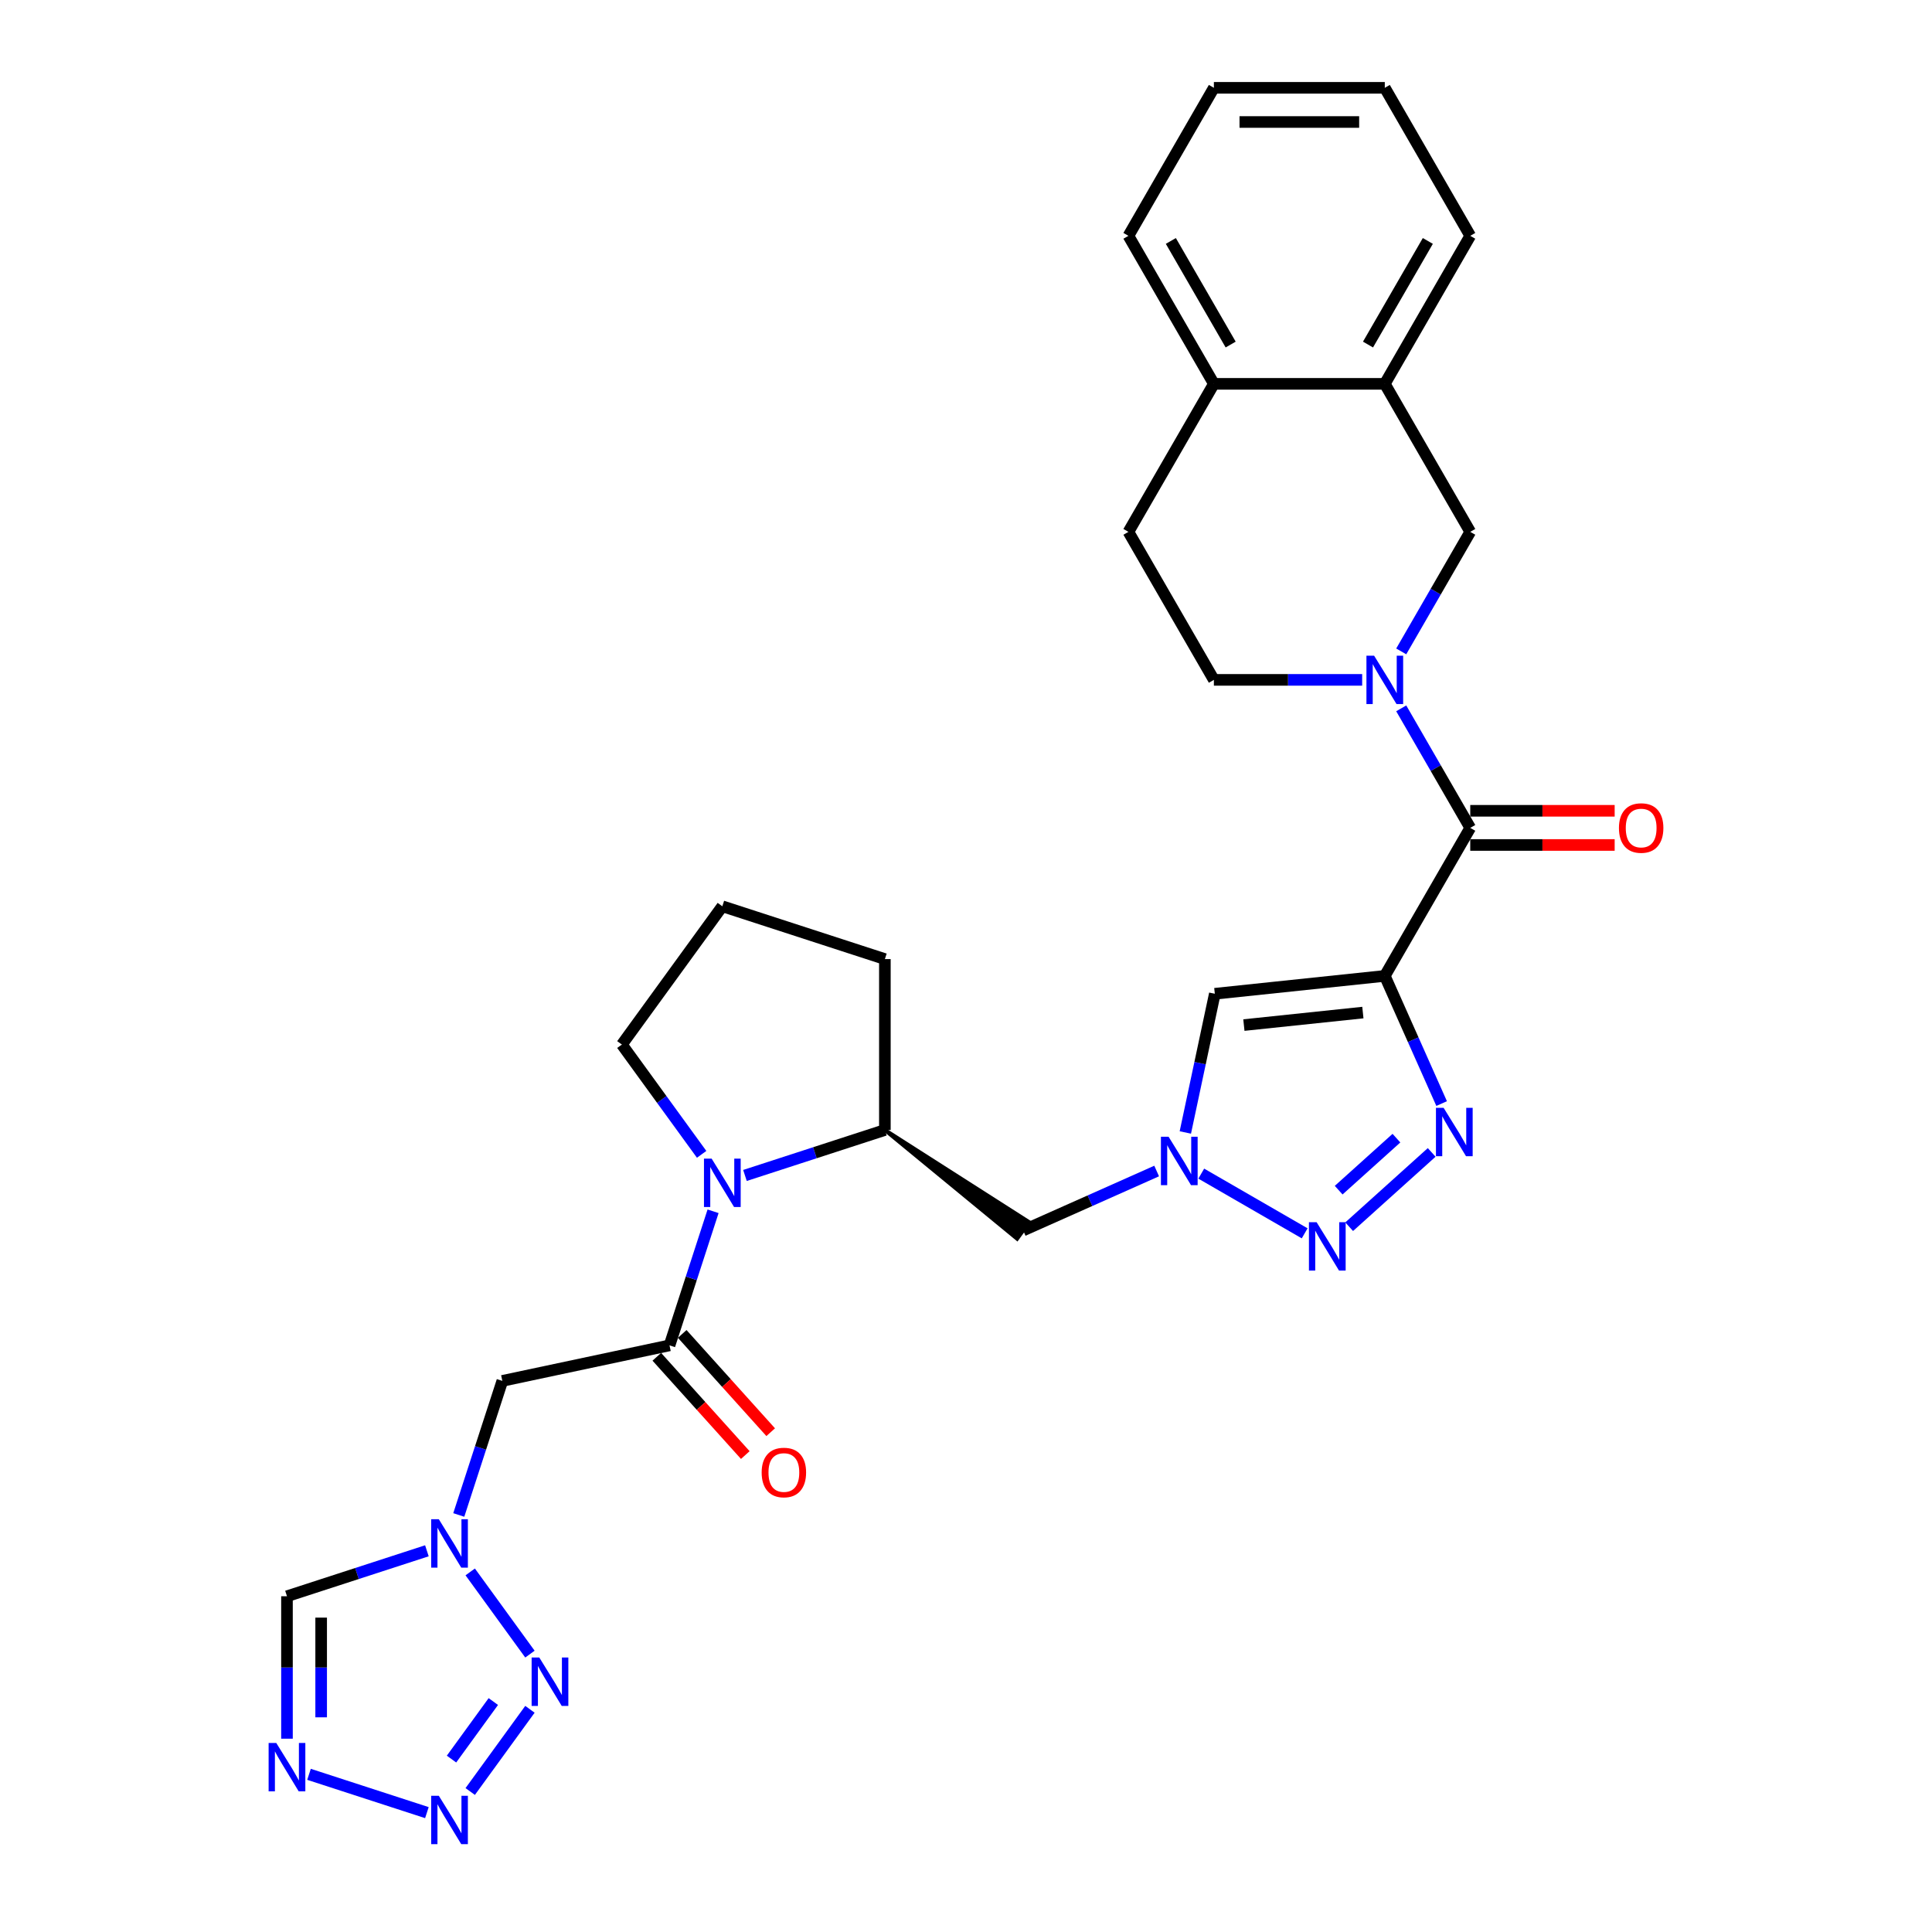 <?xml version='1.0' encoding='iso-8859-1'?>
<svg version='1.1' baseProfile='full'
              xmlns='http://www.w3.org/2000/svg'
                      xmlns:rdkit='http://www.rdkit.org/xml'
                      xmlns:xlink='http://www.w3.org/1999/xlink'
                  xml:space='preserve'
width='1000px' height='1000px' viewBox='0 0 1000 1000'>
<!-- END OF HEADER -->
<rect style='opacity:1.0;fill:#FFFFFF;stroke:none' width='1000' height='1000' x='0' y='0'> </rect>
<path class='bond-0' d='M 716.766,505.124 L 731.476,538.163' style='fill:none;fill-rule:evenodd;stroke:#000000;stroke-width:6px;stroke-linecap:butt;stroke-linejoin:miter;stroke-opacity:1' />
<path class='bond-0' d='M 731.476,538.163 L 746.186,571.202' style='fill:none;fill-rule:evenodd;stroke:#0000FF;stroke-width:6px;stroke-linecap:butt;stroke-linejoin:miter;stroke-opacity:1' />
<path class='bond-3' d='M 716.766,505.124 L 760.998,428.513' style='fill:none;fill-rule:evenodd;stroke:#000000;stroke-width:6px;stroke-linecap:butt;stroke-linejoin:miter;stroke-opacity:1' />
<path class='bond-10' d='M 716.766,505.124 L 628.787,514.371' style='fill:none;fill-rule:evenodd;stroke:#000000;stroke-width:6px;stroke-linecap:butt;stroke-linejoin:miter;stroke-opacity:1' />
<path class='bond-10' d='M 705.419,524.107 L 643.833,530.58' style='fill:none;fill-rule:evenodd;stroke:#000000;stroke-width:6px;stroke-linecap:butt;stroke-linejoin:miter;stroke-opacity:1' />
<path class='bond-1' d='M 741.035,596.486 L 698.325,634.942' style='fill:none;fill-rule:evenodd;stroke:#0000FF;stroke-width:6px;stroke-linecap:butt;stroke-linejoin:miter;stroke-opacity:1' />
<path class='bond-1' d='M 722.79,589.106 L 692.893,616.025' style='fill:none;fill-rule:evenodd;stroke:#0000FF;stroke-width:6px;stroke-linecap:butt;stroke-linejoin:miter;stroke-opacity:1' />
<path class='bond-30' d='M 675.294,638.371 L 621.769,607.469' style='fill:none;fill-rule:evenodd;stroke:#0000FF;stroke-width:6px;stroke-linecap:butt;stroke-linejoin:miter;stroke-opacity:1' />
<path class='bond-2' d='M 725.275,366.639 L 743.136,397.576' style='fill:none;fill-rule:evenodd;stroke:#0000FF;stroke-width:6px;stroke-linecap:butt;stroke-linejoin:miter;stroke-opacity:1' />
<path class='bond-2' d='M 743.136,397.576 L 760.998,428.513' style='fill:none;fill-rule:evenodd;stroke:#000000;stroke-width:6px;stroke-linecap:butt;stroke-linejoin:miter;stroke-opacity:1' />
<path class='bond-16' d='M 725.275,337.163 L 743.136,306.226' style='fill:none;fill-rule:evenodd;stroke:#0000FF;stroke-width:6px;stroke-linecap:butt;stroke-linejoin:miter;stroke-opacity:1' />
<path class='bond-16' d='M 743.136,306.226 L 760.998,275.289' style='fill:none;fill-rule:evenodd;stroke:#000000;stroke-width:6px;stroke-linecap:butt;stroke-linejoin:miter;stroke-opacity:1' />
<path class='bond-18' d='M 705.053,351.901 L 666.678,351.901' style='fill:none;fill-rule:evenodd;stroke:#0000FF;stroke-width:6px;stroke-linecap:butt;stroke-linejoin:miter;stroke-opacity:1' />
<path class='bond-18' d='M 666.678,351.901 L 628.303,351.901' style='fill:none;fill-rule:evenodd;stroke:#000000;stroke-width:6px;stroke-linecap:butt;stroke-linejoin:miter;stroke-opacity:1' />
<path class='bond-20' d='M 760.998,437.359 L 798.374,437.359' style='fill:none;fill-rule:evenodd;stroke:#000000;stroke-width:6px;stroke-linecap:butt;stroke-linejoin:miter;stroke-opacity:1' />
<path class='bond-20' d='M 798.374,437.359 L 835.749,437.359' style='fill:none;fill-rule:evenodd;stroke:#FF0000;stroke-width:6px;stroke-linecap:butt;stroke-linejoin:miter;stroke-opacity:1' />
<path class='bond-20' d='M 760.998,419.666 L 798.374,419.666' style='fill:none;fill-rule:evenodd;stroke:#000000;stroke-width:6px;stroke-linecap:butt;stroke-linejoin:miter;stroke-opacity:1' />
<path class='bond-20' d='M 798.374,419.666 L 835.749,419.666' style='fill:none;fill-rule:evenodd;stroke:#FF0000;stroke-width:6px;stroke-linecap:butt;stroke-linejoin:miter;stroke-opacity:1' />
<path class='bond-4' d='M 613.527,586.163 L 621.157,550.267' style='fill:none;fill-rule:evenodd;stroke:#0000FF;stroke-width:6px;stroke-linecap:butt;stroke-linejoin:miter;stroke-opacity:1' />
<path class='bond-4' d='M 621.157,550.267 L 628.787,514.371' style='fill:none;fill-rule:evenodd;stroke:#000000;stroke-width:6px;stroke-linecap:butt;stroke-linejoin:miter;stroke-opacity:1' />
<path class='bond-15' d='M 598.682,606.116 L 564.131,621.5' style='fill:none;fill-rule:evenodd;stroke:#0000FF;stroke-width:6px;stroke-linecap:butt;stroke-linejoin:miter;stroke-opacity:1' />
<path class='bond-15' d='M 564.131,621.5 L 529.579,636.883' style='fill:none;fill-rule:evenodd;stroke:#000000;stroke-width:6px;stroke-linecap:butt;stroke-linejoin:miter;stroke-opacity:1' />
<path class='bond-5' d='M 237.462,784.144 L 248.736,749.446' style='fill:none;fill-rule:evenodd;stroke:#0000FF;stroke-width:6px;stroke-linecap:butt;stroke-linejoin:miter;stroke-opacity:1' />
<path class='bond-5' d='M 248.736,749.446 L 260.01,714.748' style='fill:none;fill-rule:evenodd;stroke:#000000;stroke-width:6px;stroke-linecap:butt;stroke-linejoin:miter;stroke-opacity:1' />
<path class='bond-8' d='M 243.381,813.62 L 274.294,856.168' style='fill:none;fill-rule:evenodd;stroke:#0000FF;stroke-width:6px;stroke-linecap:butt;stroke-linejoin:miter;stroke-opacity:1' />
<path class='bond-13' d='M 220.961,802.688 L 184.75,814.453' style='fill:none;fill-rule:evenodd;stroke:#0000FF;stroke-width:6px;stroke-linecap:butt;stroke-linejoin:miter;stroke-opacity:1' />
<path class='bond-13' d='M 184.75,814.453 L 148.539,826.219' style='fill:none;fill-rule:evenodd;stroke:#000000;stroke-width:6px;stroke-linecap:butt;stroke-linejoin:miter;stroke-opacity:1' />
<path class='bond-6' d='M 243.381,927.281 L 274.294,884.733' style='fill:none;fill-rule:evenodd;stroke:#0000FF;stroke-width:6px;stroke-linecap:butt;stroke-linejoin:miter;stroke-opacity:1' />
<path class='bond-6' d='M 233.704,910.499 L 255.343,880.716' style='fill:none;fill-rule:evenodd;stroke:#0000FF;stroke-width:6px;stroke-linecap:butt;stroke-linejoin:miter;stroke-opacity:1' />
<path class='bond-34' d='M 220.961,938.213 L 159.944,918.388' style='fill:none;fill-rule:evenodd;stroke:#0000FF;stroke-width:6px;stroke-linecap:butt;stroke-linejoin:miter;stroke-opacity:1' />
<path class='bond-7' d='M 346.54,696.356 L 357.814,661.658' style='fill:none;fill-rule:evenodd;stroke:#000000;stroke-width:6px;stroke-linecap:butt;stroke-linejoin:miter;stroke-opacity:1' />
<path class='bond-7' d='M 357.814,661.658 L 369.088,626.96' style='fill:none;fill-rule:evenodd;stroke:#0000FF;stroke-width:6px;stroke-linecap:butt;stroke-linejoin:miter;stroke-opacity:1' />
<path class='bond-12' d='M 346.54,696.356 L 260.01,714.748' style='fill:none;fill-rule:evenodd;stroke:#000000;stroke-width:6px;stroke-linecap:butt;stroke-linejoin:miter;stroke-opacity:1' />
<path class='bond-19' d='M 339.966,702.275 L 362.864,727.706' style='fill:none;fill-rule:evenodd;stroke:#000000;stroke-width:6px;stroke-linecap:butt;stroke-linejoin:miter;stroke-opacity:1' />
<path class='bond-19' d='M 362.864,727.706 L 385.762,753.137' style='fill:none;fill-rule:evenodd;stroke:#FF0000;stroke-width:6px;stroke-linecap:butt;stroke-linejoin:miter;stroke-opacity:1' />
<path class='bond-19' d='M 353.114,690.436 L 376.012,715.867' style='fill:none;fill-rule:evenodd;stroke:#000000;stroke-width:6px;stroke-linecap:butt;stroke-linejoin:miter;stroke-opacity:1' />
<path class='bond-19' d='M 376.012,715.867 L 398.91,741.298' style='fill:none;fill-rule:evenodd;stroke:#FF0000;stroke-width:6px;stroke-linecap:butt;stroke-linejoin:miter;stroke-opacity:1' />
<path class='bond-9' d='M 385.59,608.416 L 421.8,596.651' style='fill:none;fill-rule:evenodd;stroke:#0000FF;stroke-width:6px;stroke-linecap:butt;stroke-linejoin:miter;stroke-opacity:1' />
<path class='bond-9' d='M 421.8,596.651 L 458.011,584.885' style='fill:none;fill-rule:evenodd;stroke:#000000;stroke-width:6px;stroke-linecap:butt;stroke-linejoin:miter;stroke-opacity:1' />
<path class='bond-23' d='M 363.169,597.484 L 342.524,569.069' style='fill:none;fill-rule:evenodd;stroke:#0000FF;stroke-width:6px;stroke-linecap:butt;stroke-linejoin:miter;stroke-opacity:1' />
<path class='bond-23' d='M 342.524,569.069 L 321.879,540.654' style='fill:none;fill-rule:evenodd;stroke:#000000;stroke-width:6px;stroke-linecap:butt;stroke-linejoin:miter;stroke-opacity:1' />
<path class='bond-11' d='M 148.539,899.944 L 148.539,863.082' style='fill:none;fill-rule:evenodd;stroke:#0000FF;stroke-width:6px;stroke-linecap:butt;stroke-linejoin:miter;stroke-opacity:1' />
<path class='bond-11' d='M 148.539,863.082 L 148.539,826.219' style='fill:none;fill-rule:evenodd;stroke:#000000;stroke-width:6px;stroke-linecap:butt;stroke-linejoin:miter;stroke-opacity:1' />
<path class='bond-11' d='M 166.232,888.885 L 166.232,863.082' style='fill:none;fill-rule:evenodd;stroke:#0000FF;stroke-width:6px;stroke-linecap:butt;stroke-linejoin:miter;stroke-opacity:1' />
<path class='bond-11' d='M 166.232,863.082 L 166.232,837.278' style='fill:none;fill-rule:evenodd;stroke:#000000;stroke-width:6px;stroke-linecap:butt;stroke-linejoin:miter;stroke-opacity:1' />
<path class='bond-14' d='M 458.011,584.885 L 526.459,641.177 L 532.699,632.589 Z' style='fill:#000000;fill-rule:evenodd;fill-opacity:1;stroke:#000000;stroke-width:2px;stroke-linecap:butt;stroke-linejoin:miter;stroke-opacity:1;' />
<path class='bond-24' d='M 458.011,584.885 L 458.011,496.422' style='fill:none;fill-rule:evenodd;stroke:#000000;stroke-width:6px;stroke-linecap:butt;stroke-linejoin:miter;stroke-opacity:1' />
<path class='bond-17' d='M 760.998,275.289 L 716.766,198.678' style='fill:none;fill-rule:evenodd;stroke:#000000;stroke-width:6px;stroke-linecap:butt;stroke-linejoin:miter;stroke-opacity:1' />
<path class='bond-26' d='M 716.766,198.678 L 760.998,122.066' style='fill:none;fill-rule:evenodd;stroke:#000000;stroke-width:6px;stroke-linecap:butt;stroke-linejoin:miter;stroke-opacity:1' />
<path class='bond-26' d='M 708.078,178.34 L 739.041,124.712' style='fill:none;fill-rule:evenodd;stroke:#000000;stroke-width:6px;stroke-linecap:butt;stroke-linejoin:miter;stroke-opacity:1' />
<path class='bond-31' d='M 716.766,198.678 L 628.303,198.678' style='fill:none;fill-rule:evenodd;stroke:#000000;stroke-width:6px;stroke-linecap:butt;stroke-linejoin:miter;stroke-opacity:1' />
<path class='bond-22' d='M 628.303,351.901 L 584.071,275.289' style='fill:none;fill-rule:evenodd;stroke:#000000;stroke-width:6px;stroke-linecap:butt;stroke-linejoin:miter;stroke-opacity:1' />
<path class='bond-21' d='M 628.303,198.678 L 584.071,275.289' style='fill:none;fill-rule:evenodd;stroke:#000000;stroke-width:6px;stroke-linecap:butt;stroke-linejoin:miter;stroke-opacity:1' />
<path class='bond-27' d='M 628.303,198.678 L 584.071,122.066' style='fill:none;fill-rule:evenodd;stroke:#000000;stroke-width:6px;stroke-linecap:butt;stroke-linejoin:miter;stroke-opacity:1' />
<path class='bond-27' d='M 636.99,178.34 L 606.028,124.712' style='fill:none;fill-rule:evenodd;stroke:#000000;stroke-width:6px;stroke-linecap:butt;stroke-linejoin:miter;stroke-opacity:1' />
<path class='bond-32' d='M 321.879,540.654 L 373.877,469.085' style='fill:none;fill-rule:evenodd;stroke:#000000;stroke-width:6px;stroke-linecap:butt;stroke-linejoin:miter;stroke-opacity:1' />
<path class='bond-25' d='M 458.011,496.422 L 373.877,469.085' style='fill:none;fill-rule:evenodd;stroke:#000000;stroke-width:6px;stroke-linecap:butt;stroke-linejoin:miter;stroke-opacity:1' />
<path class='bond-28' d='M 760.998,122.066 L 716.766,45.455' style='fill:none;fill-rule:evenodd;stroke:#000000;stroke-width:6px;stroke-linecap:butt;stroke-linejoin:miter;stroke-opacity:1' />
<path class='bond-29' d='M 584.071,122.066 L 628.303,45.455' style='fill:none;fill-rule:evenodd;stroke:#000000;stroke-width:6px;stroke-linecap:butt;stroke-linejoin:miter;stroke-opacity:1' />
<path class='bond-33' d='M 716.766,45.455 L 628.303,45.455' style='fill:none;fill-rule:evenodd;stroke:#000000;stroke-width:6px;stroke-linecap:butt;stroke-linejoin:miter;stroke-opacity:1' />
<path class='bond-33' d='M 703.497,63.147 L 641.572,63.147' style='fill:none;fill-rule:evenodd;stroke:#000000;stroke-width:6px;stroke-linecap:butt;stroke-linejoin:miter;stroke-opacity:1' />
<path  class='atom-1' d='M 747.21 573.413
L 755.419 586.683
Q 756.233 587.992, 757.542 590.363
Q 758.851 592.734, 758.922 592.875
L 758.922 573.413
L 762.248 573.413
L 762.248 598.466
L 758.816 598.466
L 750.005 583.958
Q 748.979 582.26, 747.882 580.313
Q 746.82 578.367, 746.502 577.766
L 746.502 598.466
L 743.246 598.466
L 743.246 573.413
L 747.21 573.413
' fill='#0000FF'/>
<path  class='atom-2' d='M 681.468 632.607
L 689.678 645.876
Q 690.492 647.186, 691.801 649.556
Q 693.11 651.927, 693.181 652.069
L 693.181 632.607
L 696.507 632.607
L 696.507 657.66
L 693.075 657.66
L 684.264 643.152
Q 683.238 641.453, 682.141 639.507
Q 681.079 637.561, 680.761 636.959
L 680.761 657.66
L 677.505 657.66
L 677.505 632.607
L 681.468 632.607
' fill='#0000FF'/>
<path  class='atom-3' d='M 711.228 339.375
L 719.438 352.644
Q 720.252 353.953, 721.561 356.324
Q 722.87 358.695, 722.941 358.837
L 722.941 339.375
L 726.267 339.375
L 726.267 364.427
L 722.835 364.427
L 714.024 349.919
Q 712.997 348.221, 711.901 346.275
Q 710.839 344.329, 710.521 343.727
L 710.521 364.427
L 707.265 364.427
L 707.265 339.375
L 711.228 339.375
' fill='#0000FF'/>
<path  class='atom-5' d='M 604.857 588.375
L 613.066 601.645
Q 613.88 602.954, 615.189 605.325
Q 616.499 607.695, 616.569 607.837
L 616.569 588.375
L 619.896 588.375
L 619.896 613.428
L 616.463 613.428
L 607.652 598.92
Q 606.626 597.221, 605.529 595.275
Q 604.468 593.329, 604.149 592.727
L 604.149 613.428
L 600.894 613.428
L 600.894 588.375
L 604.857 588.375
' fill='#0000FF'/>
<path  class='atom-6' d='M 227.135 786.356
L 235.345 799.625
Q 236.159 800.934, 237.468 803.305
Q 238.777 805.676, 238.848 805.818
L 238.848 786.356
L 242.174 786.356
L 242.174 811.409
L 238.742 811.409
L 229.931 796.901
Q 228.905 795.202, 227.808 793.256
Q 226.746 791.31, 226.428 790.708
L 226.428 811.409
L 223.172 811.409
L 223.172 786.356
L 227.135 786.356
' fill='#0000FF'/>
<path  class='atom-7' d='M 227.135 929.493
L 235.345 942.762
Q 236.159 944.071, 237.468 946.442
Q 238.777 948.813, 238.848 948.955
L 238.848 929.493
L 242.174 929.493
L 242.174 954.545
L 238.742 954.545
L 229.931 940.037
Q 228.905 938.339, 227.808 936.393
Q 226.746 934.447, 226.428 933.845
L 226.428 954.545
L 223.172 954.545
L 223.172 929.493
L 227.135 929.493
' fill='#0000FF'/>
<path  class='atom-9' d='M 279.133 857.924
L 287.342 871.194
Q 288.156 872.503, 289.465 874.874
Q 290.775 877.245, 290.846 877.386
L 290.846 857.924
L 294.172 857.924
L 294.172 882.977
L 290.739 882.977
L 281.928 868.469
Q 280.902 866.77, 279.805 864.824
Q 278.744 862.878, 278.425 862.277
L 278.425 882.977
L 275.17 882.977
L 275.17 857.924
L 279.133 857.924
' fill='#0000FF'/>
<path  class='atom-10' d='M 368.339 599.696
L 376.549 612.965
Q 377.362 614.274, 378.672 616.645
Q 379.981 619.016, 380.052 619.158
L 380.052 599.696
L 383.378 599.696
L 383.378 624.748
L 379.946 624.748
L 371.135 610.24
Q 370.108 608.542, 369.011 606.596
Q 367.95 604.65, 367.631 604.048
L 367.631 624.748
L 364.376 624.748
L 364.376 599.696
L 368.339 599.696
' fill='#0000FF'/>
<path  class='atom-12' d='M 143.002 902.156
L 151.211 915.425
Q 152.025 916.735, 153.334 919.105
Q 154.643 921.476, 154.714 921.618
L 154.714 902.156
L 158.04 902.156
L 158.04 927.209
L 154.608 927.209
L 145.797 912.701
Q 144.771 911.002, 143.674 909.056
Q 142.612 907.11, 142.294 906.508
L 142.294 927.209
L 139.039 927.209
L 139.039 902.156
L 143.002 902.156
' fill='#0000FF'/>
<path  class='atom-20' d='M 394.234 762.168
Q 394.234 756.152, 397.206 752.791
Q 400.178 749.429, 405.734 749.429
Q 411.289 749.429, 414.262 752.791
Q 417.234 756.152, 417.234 762.168
Q 417.234 768.254, 414.226 771.722
Q 411.219 775.154, 405.734 775.154
Q 400.214 775.154, 397.206 771.722
Q 394.234 768.289, 394.234 762.168
M 405.734 772.323
Q 409.556 772.323, 411.608 769.776
Q 413.696 767.192, 413.696 762.168
Q 413.696 757.249, 411.608 754.772
Q 409.556 752.26, 405.734 752.26
Q 401.912 752.26, 399.825 754.737
Q 397.772 757.214, 397.772 762.168
Q 397.772 767.228, 399.825 769.776
Q 401.912 772.323, 405.734 772.323
' fill='#FF0000'/>
<path  class='atom-21' d='M 837.961 428.583
Q 837.961 422.568, 840.933 419.206
Q 843.906 415.845, 849.461 415.845
Q 855.017 415.845, 857.989 419.206
Q 860.961 422.568, 860.961 428.583
Q 860.961 434.67, 857.954 438.137
Q 854.946 441.57, 849.461 441.57
Q 843.941 441.57, 840.933 438.137
Q 837.961 434.705, 837.961 428.583
M 849.461 438.739
Q 853.283 438.739, 855.335 436.191
Q 857.423 433.608, 857.423 428.583
Q 857.423 423.665, 855.335 421.188
Q 853.283 418.675, 849.461 418.675
Q 845.64 418.675, 843.552 421.152
Q 841.5 423.629, 841.5 428.583
Q 841.5 433.643, 843.552 436.191
Q 845.64 438.739, 849.461 438.739
' fill='#FF0000'/>
</svg>

